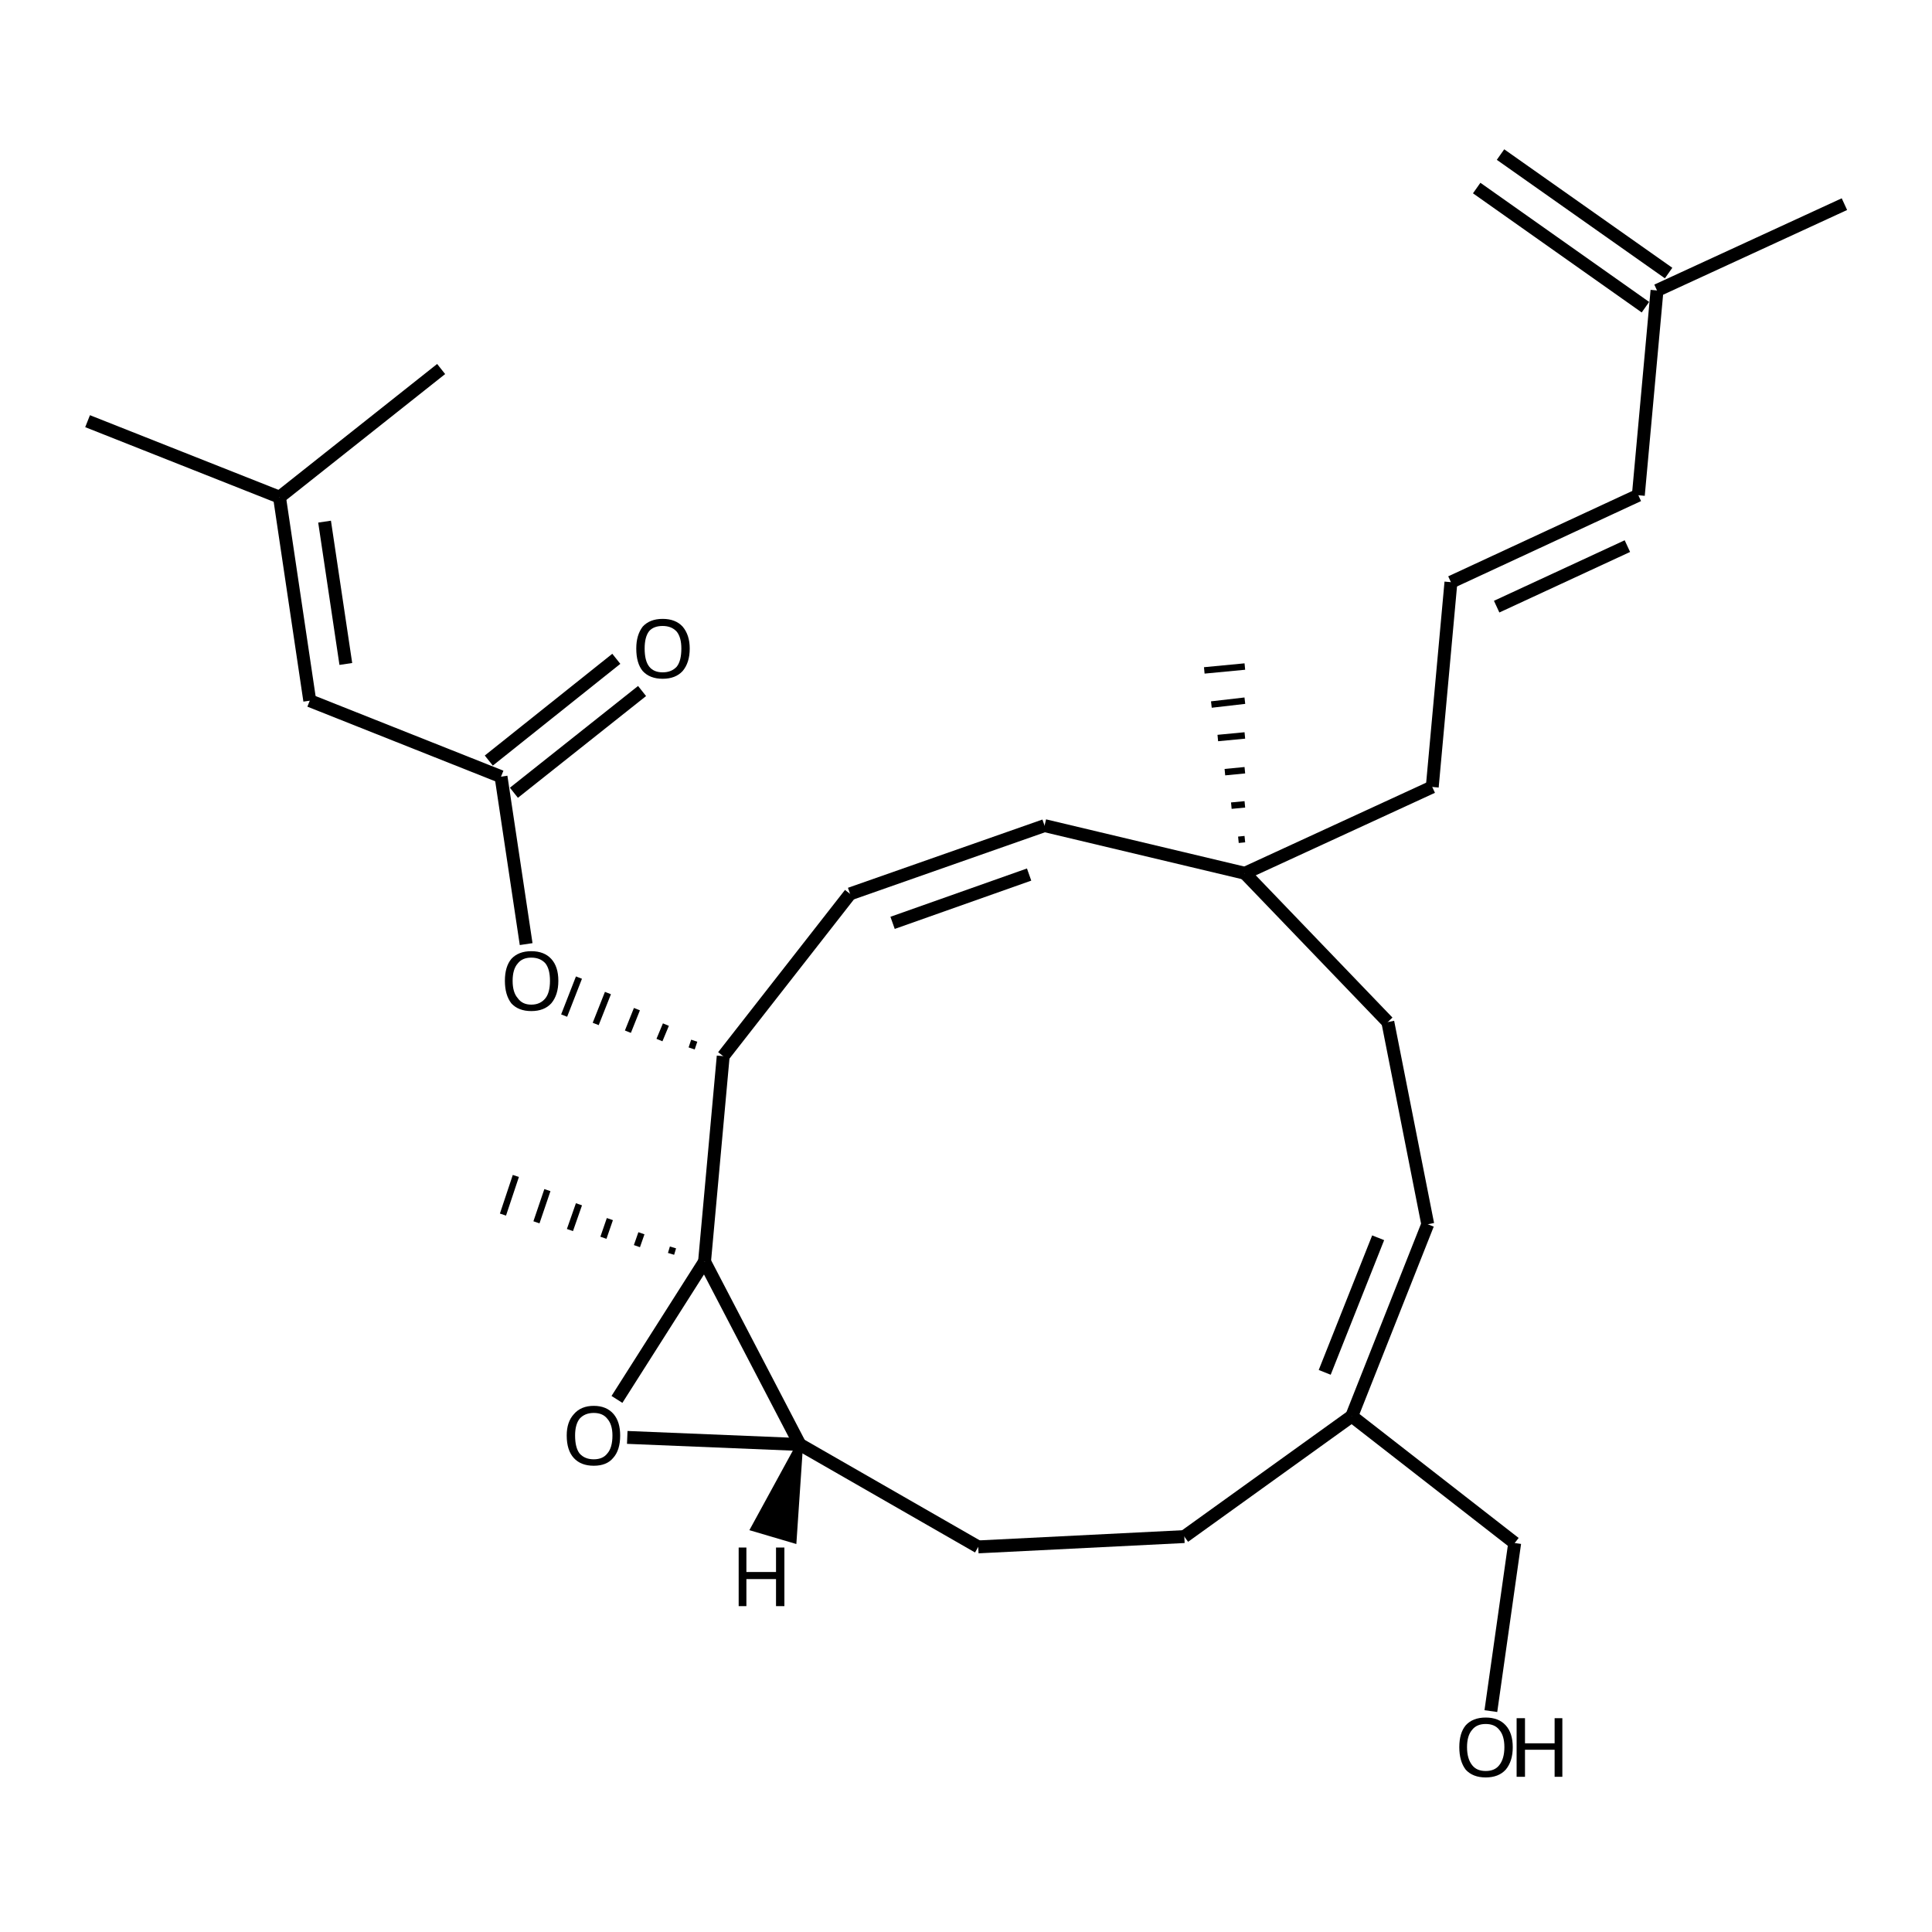 <?xml version='1.0' encoding='iso-8859-1'?>
<svg version='1.1' baseProfile='full'
              xmlns='http://www.w3.org/2000/svg'
                      xmlns:rdkit='http://www.rdkit.org/xml'
                      xmlns:xlink='http://www.w3.org/1999/xlink'
                  xml:space='preserve'
width='300px' height='300px' viewBox='0 0 300 300'>
<!-- END OF HEADER -->
<path class='bond-0 atom-0 atom-1' d='M 231.5,265.7 L 235.2,239.6' style='fill:none;fill-rule:evenodd;stroke:#000000;stroke-width:2.0px;stroke-linecap:butt;stroke-linejoin:miter;stroke-opacity:1' />
<path class='bond-1 atom-1 atom-2' d='M 235.2,239.6 L 209.9,219.9' style='fill:none;fill-rule:evenodd;stroke:#000000;stroke-width:2.0px;stroke-linecap:butt;stroke-linejoin:miter;stroke-opacity:1' />
<path class='bond-2 atom-2 atom-3' d='M 209.9,219.9 L 221.7,190.1' style='fill:none;fill-rule:evenodd;stroke:#000000;stroke-width:2.0px;stroke-linecap:butt;stroke-linejoin:miter;stroke-opacity:1' />
<path class='bond-2 atom-2 atom-3' d='M 205.7,213.1 L 214.0,192.2' style='fill:none;fill-rule:evenodd;stroke:#000000;stroke-width:2.0px;stroke-linecap:butt;stroke-linejoin:miter;stroke-opacity:1' />
<path class='bond-3 atom-3 atom-4' d='M 221.7,190.1 L 215.5,158.7' style='fill:none;fill-rule:evenodd;stroke:#000000;stroke-width:2.0px;stroke-linecap:butt;stroke-linejoin:miter;stroke-opacity:1' />
<path class='bond-4 atom-4 atom-5' d='M 215.5,158.7 L 193.3,135.6' style='fill:none;fill-rule:evenodd;stroke:#000000;stroke-width:2.0px;stroke-linecap:butt;stroke-linejoin:miter;stroke-opacity:1' />
<path class='bond-5 atom-5 atom-6' d='M 193.3,130.3 L 192.3,130.4' style='fill:none;fill-rule:evenodd;stroke:#000000;stroke-width:1.0px;stroke-linecap:butt;stroke-linejoin:miter;stroke-opacity:1' />
<path class='bond-5 atom-5 atom-6' d='M 193.3,124.9 L 191.2,125.1' style='fill:none;fill-rule:evenodd;stroke:#000000;stroke-width:1.0px;stroke-linecap:butt;stroke-linejoin:miter;stroke-opacity:1' />
<path class='bond-5 atom-5 atom-6' d='M 193.3,119.6 L 190.2,119.9' style='fill:none;fill-rule:evenodd;stroke:#000000;stroke-width:1.0px;stroke-linecap:butt;stroke-linejoin:miter;stroke-opacity:1' />
<path class='bond-5 atom-5 atom-6' d='M 193.3,114.2 L 189.1,114.6' style='fill:none;fill-rule:evenodd;stroke:#000000;stroke-width:1.0px;stroke-linecap:butt;stroke-linejoin:miter;stroke-opacity:1' />
<path class='bond-5 atom-5 atom-6' d='M 193.3,108.8 L 188.1,109.4' style='fill:none;fill-rule:evenodd;stroke:#000000;stroke-width:1.0px;stroke-linecap:butt;stroke-linejoin:miter;stroke-opacity:1' />
<path class='bond-5 atom-5 atom-6' d='M 193.3,103.5 L 187.0,104.1' style='fill:none;fill-rule:evenodd;stroke:#000000;stroke-width:1.0px;stroke-linecap:butt;stroke-linejoin:miter;stroke-opacity:1' />
<path class='bond-6 atom-5 atom-7' d='M 193.3,135.6 L 222.4,122.2' style='fill:none;fill-rule:evenodd;stroke:#000000;stroke-width:2.0px;stroke-linecap:butt;stroke-linejoin:miter;stroke-opacity:1' />
<path class='bond-7 atom-7 atom-8' d='M 222.4,122.2 L 225.3,90.4' style='fill:none;fill-rule:evenodd;stroke:#000000;stroke-width:2.0px;stroke-linecap:butt;stroke-linejoin:miter;stroke-opacity:1' />
<path class='bond-8 atom-8 atom-9' d='M 225.3,90.4 L 254.4,76.9' style='fill:none;fill-rule:evenodd;stroke:#000000;stroke-width:2.0px;stroke-linecap:butt;stroke-linejoin:miter;stroke-opacity:1' />
<path class='bond-8 atom-8 atom-9' d='M 232.4,94.2 L 252.7,84.8' style='fill:none;fill-rule:evenodd;stroke:#000000;stroke-width:2.0px;stroke-linecap:butt;stroke-linejoin:miter;stroke-opacity:1' />
<path class='bond-9 atom-9 atom-10' d='M 254.4,76.9 L 257.3,45.1' style='fill:none;fill-rule:evenodd;stroke:#000000;stroke-width:2.0px;stroke-linecap:butt;stroke-linejoin:miter;stroke-opacity:1' />
<path class='bond-10 atom-10 atom-11' d='M 255.5,47.7 L 229.3,29.2' style='fill:none;fill-rule:evenodd;stroke:#000000;stroke-width:2.0px;stroke-linecap:butt;stroke-linejoin:miter;stroke-opacity:1' />
<path class='bond-10 atom-10 atom-11' d='M 259.1,42.4 L 233.0,24.0' style='fill:none;fill-rule:evenodd;stroke:#000000;stroke-width:2.0px;stroke-linecap:butt;stroke-linejoin:miter;stroke-opacity:1' />
<path class='bond-11 atom-10 atom-12' d='M 257.3,45.1 L 286.4,31.7' style='fill:none;fill-rule:evenodd;stroke:#000000;stroke-width:2.0px;stroke-linecap:butt;stroke-linejoin:miter;stroke-opacity:1' />
<path class='bond-12 atom-5 atom-13' d='M 193.3,135.6 L 162.2,128.2' style='fill:none;fill-rule:evenodd;stroke:#000000;stroke-width:2.0px;stroke-linecap:butt;stroke-linejoin:miter;stroke-opacity:1' />
<path class='bond-13 atom-13 atom-14' d='M 162.2,128.2 L 132.0,138.8' style='fill:none;fill-rule:evenodd;stroke:#000000;stroke-width:2.0px;stroke-linecap:butt;stroke-linejoin:miter;stroke-opacity:1' />
<path class='bond-13 atom-13 atom-14' d='M 159.8,135.8 L 138.6,143.3' style='fill:none;fill-rule:evenodd;stroke:#000000;stroke-width:2.0px;stroke-linecap:butt;stroke-linejoin:miter;stroke-opacity:1' />
<path class='bond-14 atom-14 atom-15' d='M 132.0,138.8 L 112.3,164.0' style='fill:none;fill-rule:evenodd;stroke:#000000;stroke-width:2.0px;stroke-linecap:butt;stroke-linejoin:miter;stroke-opacity:1' />
<path class='bond-15 atom-15 atom-16' d='M 112.3,164.0 L 109.4,195.9' style='fill:none;fill-rule:evenodd;stroke:#000000;stroke-width:2.0px;stroke-linecap:butt;stroke-linejoin:miter;stroke-opacity:1' />
<path class='bond-16 atom-16 atom-17' d='M 109.4,195.9 L 124.2,224.3' style='fill:none;fill-rule:evenodd;stroke:#000000;stroke-width:2.0px;stroke-linecap:butt;stroke-linejoin:miter;stroke-opacity:1' />
<path class='bond-17 atom-17 atom-18' d='M 124.2,224.3 L 151.9,240.2' style='fill:none;fill-rule:evenodd;stroke:#000000;stroke-width:2.0px;stroke-linecap:butt;stroke-linejoin:miter;stroke-opacity:1' />
<path class='bond-18 atom-18 atom-19' d='M 151.9,240.2 L 183.9,238.6' style='fill:none;fill-rule:evenodd;stroke:#000000;stroke-width:2.0px;stroke-linecap:butt;stroke-linejoin:miter;stroke-opacity:1' />
<path class='bond-19 atom-17 atom-20' d='M 124.2,224.3 L 97.4,223.2' style='fill:none;fill-rule:evenodd;stroke:#000000;stroke-width:2.0px;stroke-linecap:butt;stroke-linejoin:miter;stroke-opacity:1' />
<path class='bond-20 atom-16 atom-21' d='M 104.5,193.7 L 104.2,194.7' style='fill:none;fill-rule:evenodd;stroke:#000000;stroke-width:1.0px;stroke-linecap:butt;stroke-linejoin:miter;stroke-opacity:1' />
<path class='bond-20 atom-16 atom-21' d='M 99.6,191.5 L 98.9,193.5' style='fill:none;fill-rule:evenodd;stroke:#000000;stroke-width:1.0px;stroke-linecap:butt;stroke-linejoin:miter;stroke-opacity:1' />
<path class='bond-20 atom-16 atom-21' d='M 94.7,189.3 L 93.7,192.2' style='fill:none;fill-rule:evenodd;stroke:#000000;stroke-width:1.0px;stroke-linecap:butt;stroke-linejoin:miter;stroke-opacity:1' />
<path class='bond-20 atom-16 atom-21' d='M 89.9,187.0 L 88.5,191.0' style='fill:none;fill-rule:evenodd;stroke:#000000;stroke-width:1.0px;stroke-linecap:butt;stroke-linejoin:miter;stroke-opacity:1' />
<path class='bond-20 atom-16 atom-21' d='M 85.0,184.8 L 83.3,189.8' style='fill:none;fill-rule:evenodd;stroke:#000000;stroke-width:1.0px;stroke-linecap:butt;stroke-linejoin:miter;stroke-opacity:1' />
<path class='bond-20 atom-16 atom-21' d='M 80.1,182.6 L 78.1,188.6' style='fill:none;fill-rule:evenodd;stroke:#000000;stroke-width:1.0px;stroke-linecap:butt;stroke-linejoin:miter;stroke-opacity:1' />
<path class='bond-21 atom-15 atom-22' d='M 107.8,161.6 L 107.4,162.8' style='fill:none;fill-rule:evenodd;stroke:#000000;stroke-width:1.0px;stroke-linecap:butt;stroke-linejoin:miter;stroke-opacity:1' />
<path class='bond-21 atom-15 atom-22' d='M 103.4,159.1 L 102.4,161.5' style='fill:none;fill-rule:evenodd;stroke:#000000;stroke-width:1.0px;stroke-linecap:butt;stroke-linejoin:miter;stroke-opacity:1' />
<path class='bond-21 atom-15 atom-22' d='M 98.9,156.7 L 97.5,160.2' style='fill:none;fill-rule:evenodd;stroke:#000000;stroke-width:1.0px;stroke-linecap:butt;stroke-linejoin:miter;stroke-opacity:1' />
<path class='bond-21 atom-15 atom-22' d='M 94.4,154.2 L 92.5,159.0' style='fill:none;fill-rule:evenodd;stroke:#000000;stroke-width:1.0px;stroke-linecap:butt;stroke-linejoin:miter;stroke-opacity:1' />
<path class='bond-21 atom-15 atom-22' d='M 89.9,151.8 L 87.6,157.7' style='fill:none;fill-rule:evenodd;stroke:#000000;stroke-width:1.0px;stroke-linecap:butt;stroke-linejoin:miter;stroke-opacity:1' />
<path class='bond-22 atom-22 atom-23' d='M 81.7,146.6 L 77.8,120.6' style='fill:none;fill-rule:evenodd;stroke:#000000;stroke-width:2.0px;stroke-linecap:butt;stroke-linejoin:miter;stroke-opacity:1' />
<path class='bond-23 atom-23 atom-24' d='M 75.9,118.1 L 95.7,102.3' style='fill:none;fill-rule:evenodd;stroke:#000000;stroke-width:2.0px;stroke-linecap:butt;stroke-linejoin:miter;stroke-opacity:1' />
<path class='bond-23 atom-23 atom-24' d='M 79.8,123.1 L 99.7,107.3' style='fill:none;fill-rule:evenodd;stroke:#000000;stroke-width:2.0px;stroke-linecap:butt;stroke-linejoin:miter;stroke-opacity:1' />
<path class='bond-24 atom-23 atom-25' d='M 77.8,120.6 L 48.1,108.8' style='fill:none;fill-rule:evenodd;stroke:#000000;stroke-width:2.0px;stroke-linecap:butt;stroke-linejoin:miter;stroke-opacity:1' />
<path class='bond-25 atom-25 atom-26' d='M 48.1,108.8 L 43.4,77.2' style='fill:none;fill-rule:evenodd;stroke:#000000;stroke-width:2.0px;stroke-linecap:butt;stroke-linejoin:miter;stroke-opacity:1' />
<path class='bond-25 atom-25 atom-26' d='M 53.7,103.1 L 50.4,81.0' style='fill:none;fill-rule:evenodd;stroke:#000000;stroke-width:2.0px;stroke-linecap:butt;stroke-linejoin:miter;stroke-opacity:1' />
<path class='bond-26 atom-26 atom-27' d='M 43.4,77.2 L 13.6,65.4' style='fill:none;fill-rule:evenodd;stroke:#000000;stroke-width:2.0px;stroke-linecap:butt;stroke-linejoin:miter;stroke-opacity:1' />
<path class='bond-27 atom-26 atom-28' d='M 43.4,77.2 L 68.5,57.3' style='fill:none;fill-rule:evenodd;stroke:#000000;stroke-width:2.0px;stroke-linecap:butt;stroke-linejoin:miter;stroke-opacity:1' />
<path class='bond-28 atom-19 atom-2' d='M 183.9,238.6 L 209.9,219.9' style='fill:none;fill-rule:evenodd;stroke:#000000;stroke-width:2.0px;stroke-linecap:butt;stroke-linejoin:miter;stroke-opacity:1' />
<path class='bond-29 atom-20 atom-16' d='M 95.8,217.3 L 109.4,195.9' style='fill:none;fill-rule:evenodd;stroke:#000000;stroke-width:2.0px;stroke-linecap:butt;stroke-linejoin:miter;stroke-opacity:1' />
<path class='bond-30 atom-17 atom-29' d='M 124.2,224.3 L 123.2,239.1 L 117.1,237.3 Z' style='fill:#000000;fill-rule:evenodd;fill-opacity:1;stroke:#000000;stroke-width:1.0px;stroke-linecap:butt;stroke-linejoin:miter;stroke-opacity:1;' />
<path class='atom-0' d='M 226.6 271.3
Q 226.6 269.1, 227.6 267.9
Q 228.7 266.7, 230.7 266.7
Q 232.7 266.7, 233.8 267.9
Q 234.9 269.1, 234.9 271.3
Q 234.9 273.5, 233.8 274.8
Q 232.7 276.0, 230.7 276.0
Q 228.7 276.0, 227.6 274.8
Q 226.6 273.5, 226.6 271.3
M 230.7 275.0
Q 232.1 275.0, 232.8 274.1
Q 233.6 273.1, 233.6 271.3
Q 233.6 269.5, 232.8 268.6
Q 232.1 267.7, 230.7 267.7
Q 229.3 267.7, 228.6 268.6
Q 227.8 269.5, 227.8 271.3
Q 227.8 273.1, 228.6 274.1
Q 229.3 275.0, 230.7 275.0
' fill='#000000'/>
<path class='atom-0' d='M 235.5 266.8
L 236.8 266.8
L 236.8 270.7
L 241.4 270.7
L 241.4 266.8
L 242.6 266.8
L 242.6 275.9
L 241.4 275.9
L 241.4 271.7
L 236.8 271.7
L 236.8 275.9
L 235.5 275.9
L 235.5 266.8
' fill='#000000'/>
<path class='atom-20' d='M 88.0 222.9
Q 88.0 220.8, 89.1 219.6
Q 90.2 218.3, 92.2 218.3
Q 94.2 218.3, 95.3 219.6
Q 96.3 220.8, 96.3 222.9
Q 96.3 225.2, 95.2 226.4
Q 94.2 227.6, 92.2 227.6
Q 90.2 227.6, 89.1 226.4
Q 88.0 225.2, 88.0 222.9
M 92.2 226.6
Q 93.6 226.6, 94.3 225.7
Q 95.1 224.8, 95.1 222.9
Q 95.1 221.2, 94.3 220.3
Q 93.6 219.4, 92.2 219.4
Q 90.8 219.4, 90.0 220.3
Q 89.3 221.2, 89.3 222.9
Q 89.3 224.8, 90.0 225.7
Q 90.8 226.6, 92.2 226.6
' fill='#000000'/>
<path class='atom-22' d='M 78.4 152.3
Q 78.4 150.1, 79.4 148.9
Q 80.5 147.7, 82.5 147.7
Q 84.5 147.7, 85.6 148.9
Q 86.7 150.1, 86.7 152.3
Q 86.7 154.5, 85.6 155.8
Q 84.5 157.0, 82.5 157.0
Q 80.5 157.0, 79.4 155.8
Q 78.4 154.5, 78.4 152.3
M 82.5 156.0
Q 83.9 156.0, 84.7 155.0
Q 85.4 154.1, 85.4 152.3
Q 85.4 150.5, 84.7 149.6
Q 83.9 148.7, 82.5 148.7
Q 81.1 148.7, 80.4 149.6
Q 79.6 150.5, 79.6 152.3
Q 79.6 154.1, 80.4 155.0
Q 81.1 156.0, 82.5 156.0
' fill='#000000'/>
<path class='atom-24' d='M 98.8 100.7
Q 98.8 98.6, 99.8 97.3
Q 100.9 96.1, 102.9 96.1
Q 104.9 96.1, 106.0 97.3
Q 107.1 98.6, 107.1 100.7
Q 107.1 102.9, 106.0 104.2
Q 104.9 105.4, 102.9 105.4
Q 100.9 105.4, 99.8 104.2
Q 98.8 103.0, 98.8 100.7
M 102.9 104.4
Q 104.3 104.4, 105.1 103.5
Q 105.8 102.6, 105.8 100.7
Q 105.8 99.0, 105.1 98.1
Q 104.3 97.2, 102.9 97.2
Q 101.5 97.2, 100.8 98.0
Q 100.1 98.9, 100.1 100.7
Q 100.1 102.6, 100.8 103.5
Q 101.5 104.4, 102.9 104.4
' fill='#000000'/>
<path class='atom-29' d='M 114.7 240.3
L 115.9 240.3
L 115.9 244.1
L 120.5 244.1
L 120.5 240.3
L 121.8 240.3
L 121.8 249.4
L 120.5 249.4
L 120.5 245.2
L 115.9 245.2
L 115.9 249.4
L 114.7 249.4
L 114.7 240.3
' fill='#000000'/>
</svg>
